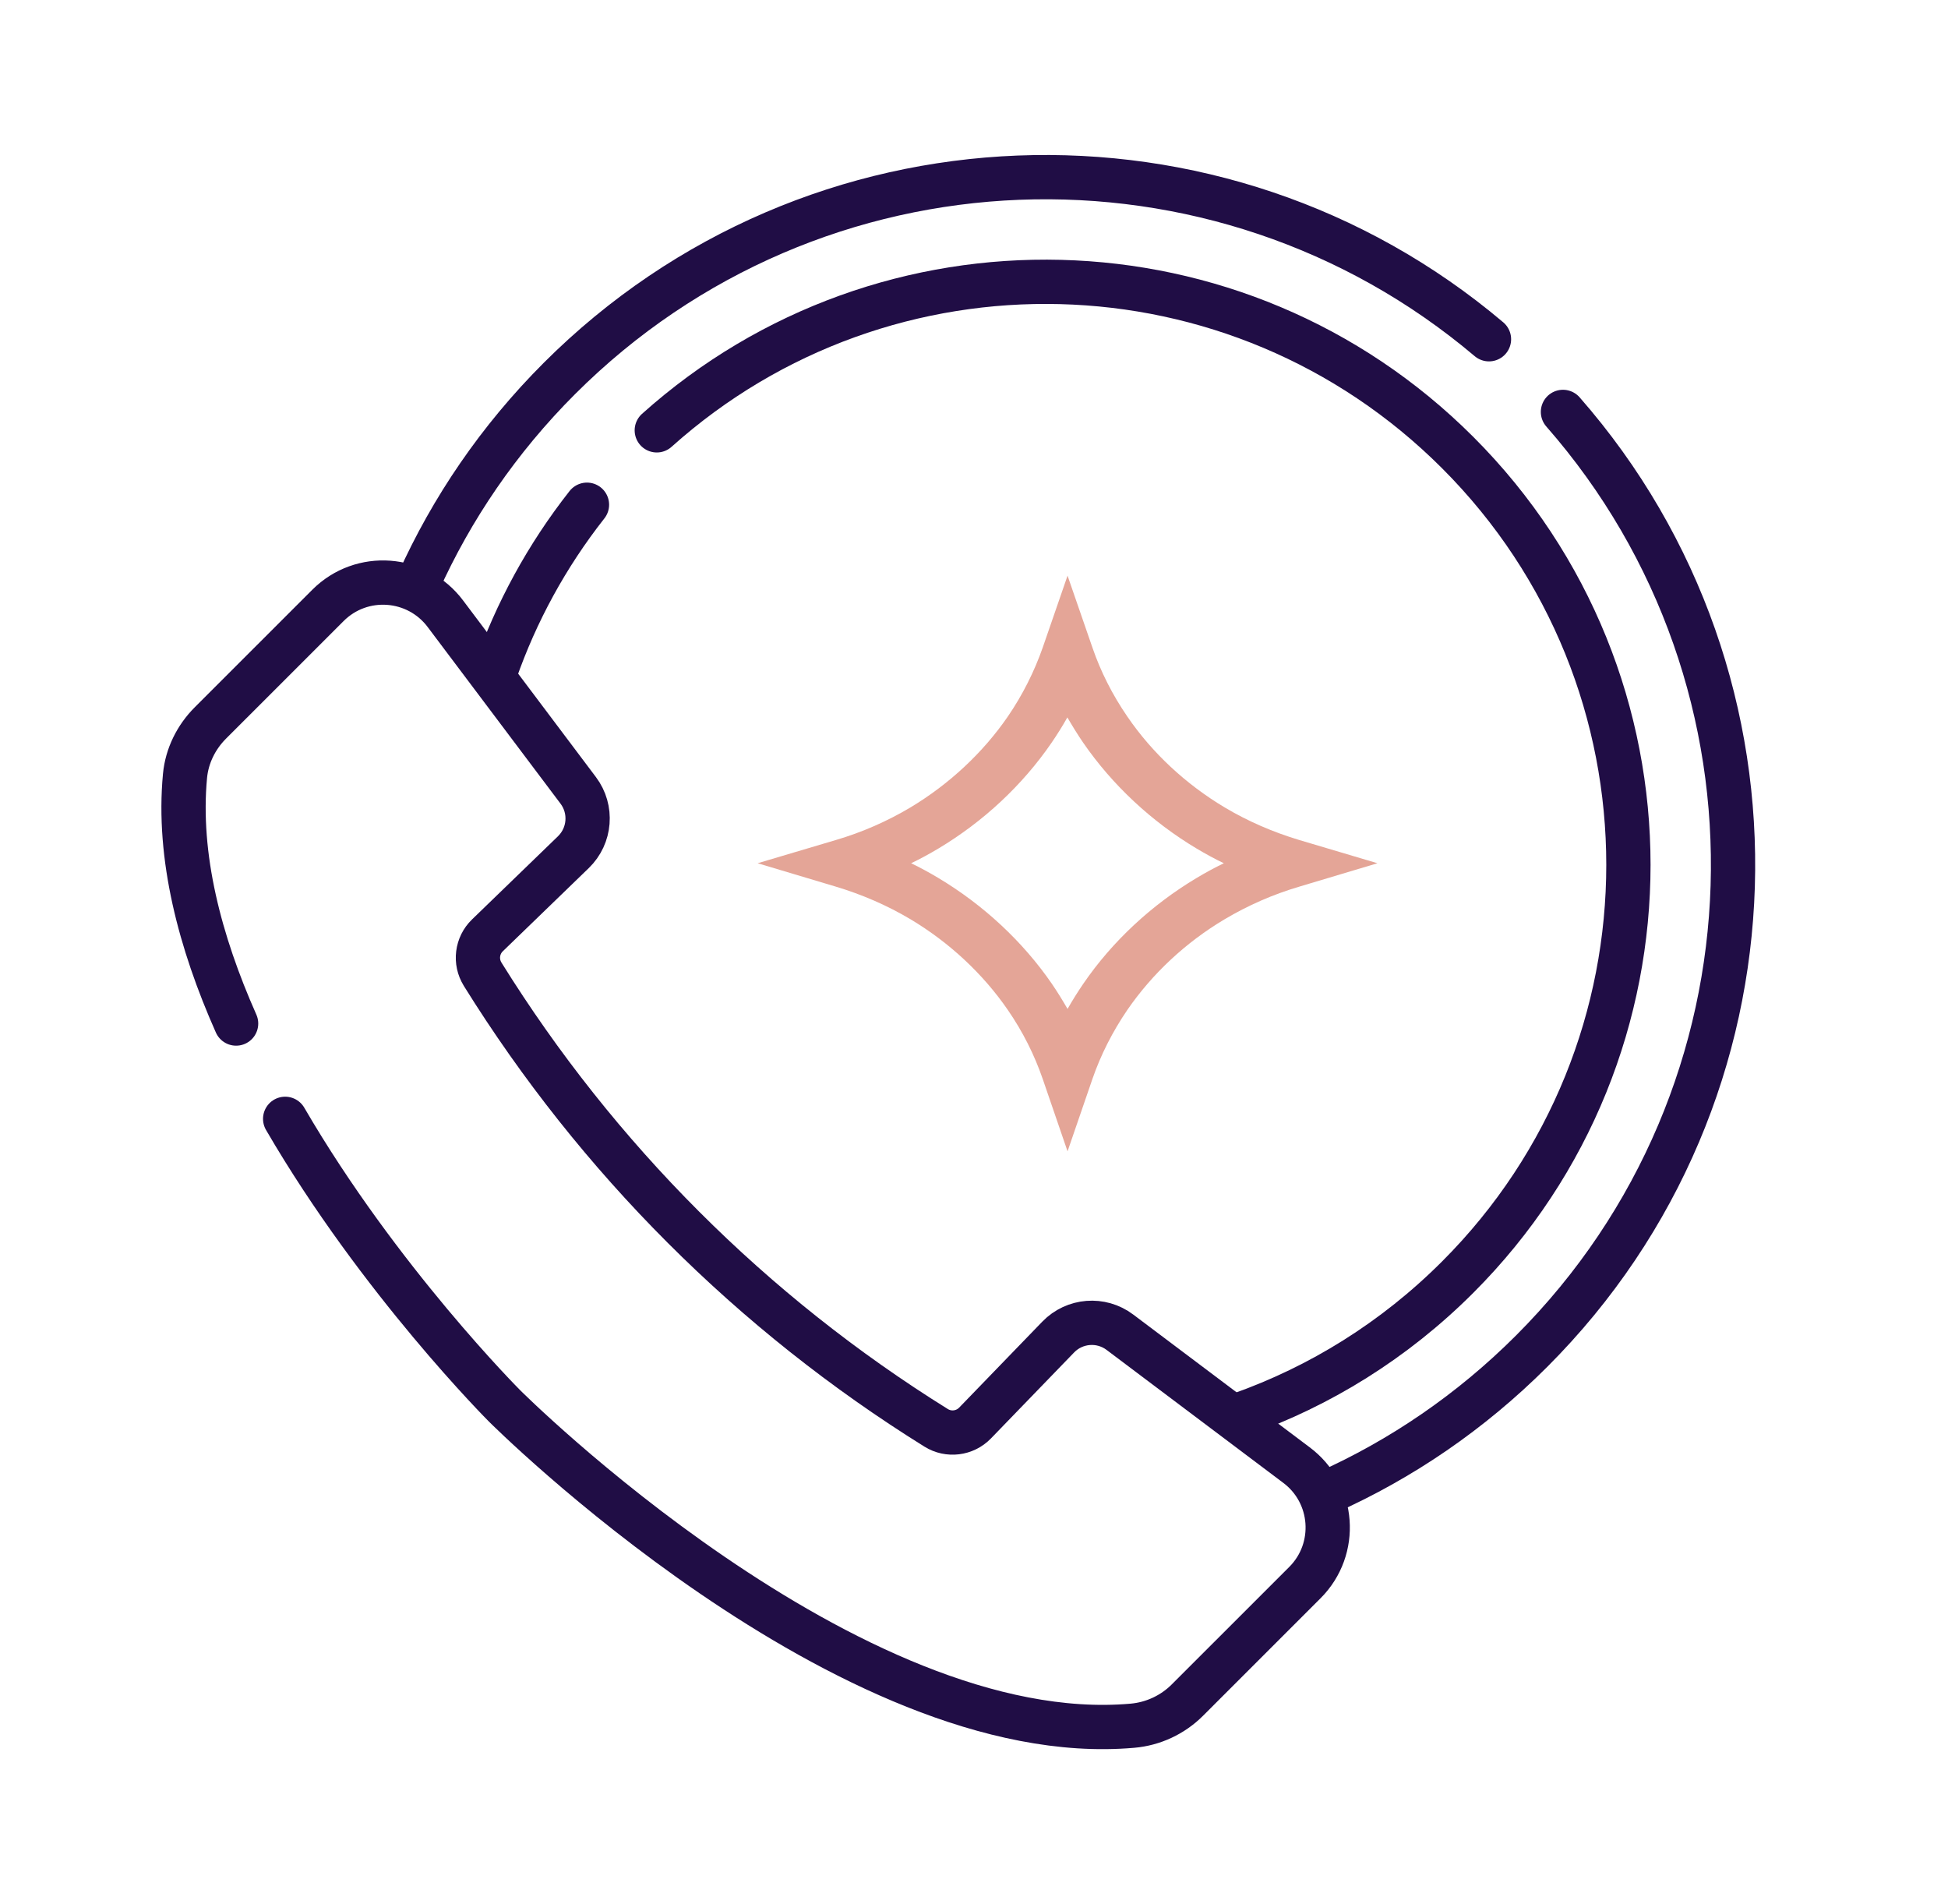 <svg width="44" height="43" viewBox="0 0 44 43" fill="none" xmlns="http://www.w3.org/2000/svg">
<path d="M5.333 23.114C4.516 21.276 4.007 19.341 4.179 17.52C4.222 17.068 4.431 16.647 4.753 16.325L7.407 13.672C8.166 12.912 9.422 13.004 10.064 13.865L13.061 17.849C13.381 18.275 13.334 18.873 12.951 19.244L11.01 21.122C10.771 21.353 10.726 21.719 10.902 22V22.001C13.486 26.155 16.99 29.66 21.145 32.244C21.426 32.419 21.792 32.374 22.023 32.136L23.902 30.194C24.272 29.811 24.87 29.764 25.296 30.085L29.28 33.082C30.142 33.723 30.233 34.98 29.474 35.739L26.82 38.392C26.487 38.725 26.047 38.93 25.578 38.971C19.183 39.534 11.397 31.749 11.397 31.749C11.397 31.749 8.565 28.917 6.441 25.266" stroke="#200D45" stroke-miterlimit="10" stroke-linecap="round" stroke-linejoin="round"/>
<path d="M14.835 9.718C20.004 5.084 27.956 5.251 32.925 10.22C38.067 15.362 38.067 23.699 32.925 28.841C31.492 30.274 29.81 31.308 28.019 31.942" stroke="#200D45" stroke-miterlimit="10" stroke-linecap="round" stroke-linejoin="round"/>
<path d="M11.188 15.171C11.656 13.834 12.346 12.557 13.258 11.398" stroke="#200D45" stroke-miterlimit="10" stroke-linecap="round" stroke-linejoin="round"/>
<path d="M35.303 9.302C40.651 15.403 40.416 24.692 34.596 30.512C33.218 31.89 31.645 32.955 29.966 33.707" stroke="#200D45" stroke-miterlimit="10" stroke-linecap="round" stroke-linejoin="round"/>
<path d="M9.448 13.156C10.2 11.486 11.261 9.921 12.633 8.549C18.386 2.796 27.53 2.5 33.632 7.661" stroke="#200D45" stroke-miterlimit="10" stroke-linecap="round" stroke-linejoin="round"/>
<path d="M24.674 24.368C24.861 23.825 25.127 23.301 25.461 22.81C26.025 21.989 26.785 21.279 27.663 20.758C28.188 20.446 28.756 20.197 29.349 20.022L31.113 19.494L29.349 18.97C28.756 18.792 28.188 18.547 27.663 18.234C26.785 17.71 26.021 17 25.461 16.178C25.127 15.691 24.861 15.167 24.674 14.621L24.113 13L23.553 14.621C23.362 15.167 23.096 15.695 22.766 16.178C22.201 17 21.438 17.71 20.564 18.234C20.039 18.547 19.471 18.796 18.878 18.97L17.113 19.494L18.878 20.022C19.474 20.201 20.039 20.446 20.564 20.758C21.442 21.282 22.205 21.993 22.766 22.81C23.104 23.301 23.366 23.825 23.553 24.368L24.113 26L24.674 24.368ZM21.192 19.164C22.213 18.554 23.096 17.729 23.752 16.773C23.879 16.587 23.998 16.398 24.109 16.201C24.221 16.394 24.34 16.587 24.467 16.773C25.123 17.725 26.009 18.554 27.031 19.164C27.23 19.282 27.433 19.394 27.643 19.494C27.433 19.595 27.23 19.706 27.031 19.825C26.009 20.435 25.123 21.26 24.471 22.212C24.344 22.398 24.225 22.587 24.113 22.784C24.002 22.591 23.883 22.398 23.756 22.212C23.1 21.26 22.213 20.435 21.192 19.825C20.993 19.706 20.79 19.595 20.58 19.494C20.79 19.394 20.993 19.282 21.192 19.164Z" fill="#E4A597"/>
</svg>
